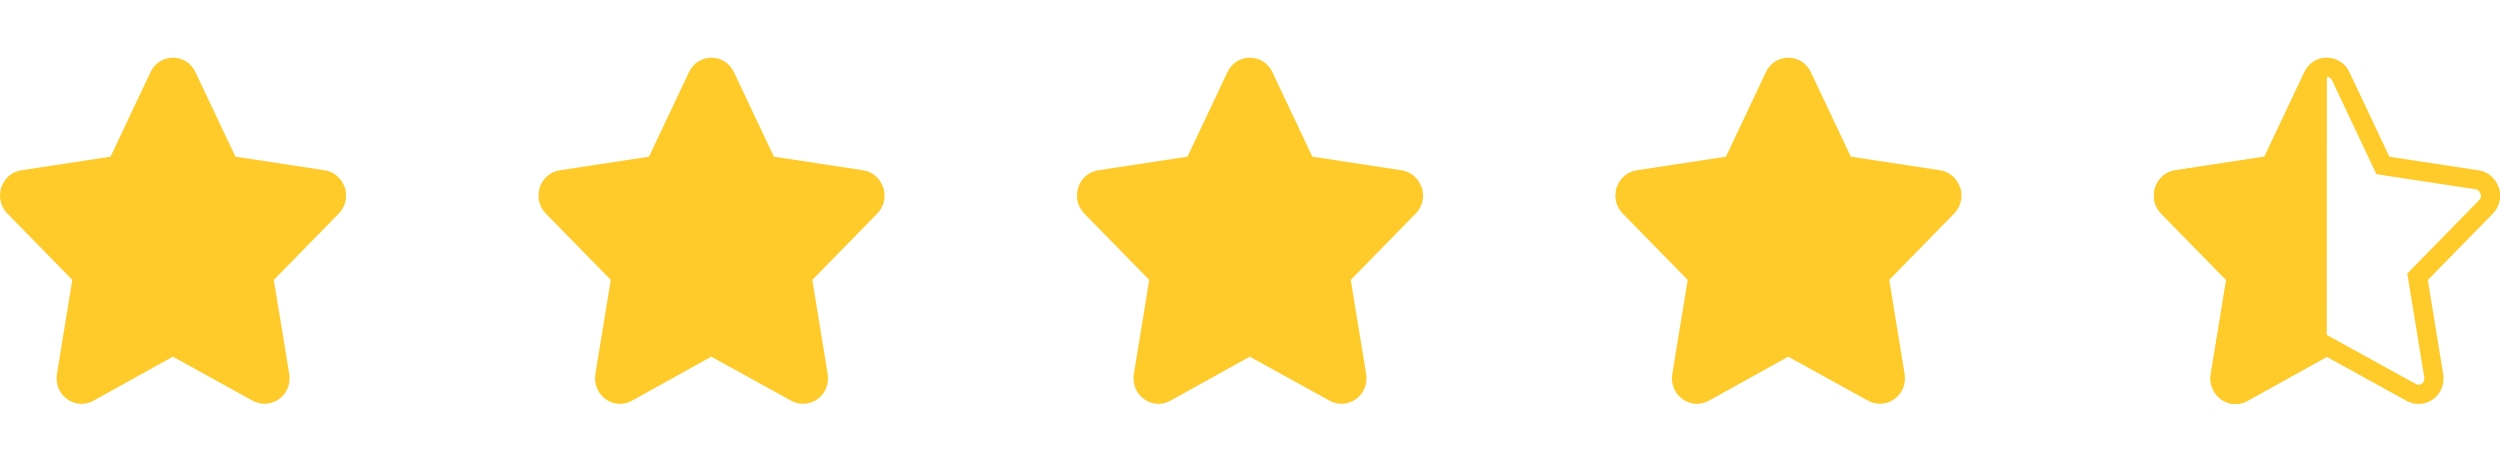 <?xml version="1.0" encoding="UTF-8"?> <svg xmlns="http://www.w3.org/2000/svg" width="130" height="24" viewBox="0 0 130 24" fill="none"><path d="M17.919 9.731C17.757 9.266 17.362 8.925 16.885 8.854L12.243 8.147L10.165 3.752C9.949 3.286 9.499 3 8.995 3C8.492 3 8.042 3.286 7.826 3.752L5.748 8.147L1.106 8.854C0.629 8.925 0.234 9.266 0.072 9.731C-0.09 10.214 0.027 10.742 0.378 11.1L3.76 14.555L2.959 19.451C2.878 19.971 3.085 20.472 3.508 20.767C3.724 20.919 3.985 21 4.237 21C4.444 21 4.66 20.946 4.857 20.839L8.987 18.547L13.143 20.839C13.574 21.072 14.087 21.045 14.492 20.767C14.915 20.472 15.122 19.971 15.041 19.451L14.24 14.555L17.622 11.1C17.973 10.742 18.09 10.214 17.928 9.731H17.919Z" fill="#FFCB2B"></path><path d="M45.919 9.731C45.757 9.266 45.362 8.925 44.885 8.854L40.243 8.147L38.165 3.752C37.949 3.286 37.499 3 36.995 3C36.492 3 36.042 3.286 35.826 3.752L33.748 8.147L29.106 8.854C28.629 8.925 28.234 9.266 28.072 9.731C27.91 10.214 28.027 10.742 28.378 11.1L31.76 14.555L30.959 19.451C30.878 19.971 31.085 20.472 31.508 20.767C31.724 20.919 31.985 21 32.237 21C32.444 21 32.66 20.946 32.857 20.839L36.986 18.547L41.143 20.839C41.574 21.072 42.087 21.045 42.492 20.767C42.915 20.472 43.122 19.971 43.041 19.451L42.24 14.555L45.623 11.1C45.973 10.742 46.09 10.214 45.928 9.731H45.919Z" fill="#FFCB2B"></path><path d="M73.919 9.731C73.757 9.266 73.362 8.925 72.885 8.854L68.243 8.147L66.165 3.752C65.949 3.286 65.499 3 64.996 3C64.492 3 64.042 3.286 63.826 3.752L61.748 8.147L57.106 8.854C56.629 8.925 56.234 9.266 56.072 9.731C55.91 10.214 56.027 10.742 56.377 11.1L59.76 14.555L58.959 19.451C58.878 19.971 59.085 20.472 59.508 20.767C59.724 20.919 59.985 21 60.237 21C60.444 21 60.66 20.946 60.857 20.839L64.987 18.547L69.143 20.839C69.574 21.072 70.087 21.045 70.492 20.767C70.915 20.472 71.122 19.971 71.041 19.451L70.24 14.555L73.623 11.1C73.973 10.742 74.09 10.214 73.928 9.731H73.919Z" fill="#FFCB2B"></path><path d="M101.919 9.731C101.757 9.266 101.362 8.925 100.885 8.854L96.243 8.147L94.165 3.752C93.949 3.286 93.499 3 92.996 3C92.492 3 92.042 3.286 91.826 3.752L89.748 8.147L85.106 8.854C84.629 8.925 84.234 9.266 84.072 9.731C83.91 10.214 84.027 10.742 84.377 11.1L87.76 14.555L86.959 19.451C86.878 19.971 87.085 20.472 87.508 20.767C87.724 20.919 87.985 21 88.237 21C88.444 21 88.659 20.946 88.857 20.839L92.987 18.547L97.143 20.839C97.574 21.072 98.087 21.045 98.492 20.767C98.915 20.472 99.122 19.971 99.041 19.451L98.24 14.555L101.622 11.1C101.973 10.742 102.09 10.214 101.928 9.731H101.919Z" fill="#FFCB2B"></path><g clip-path="url(#clip0_3140_8)"><path d="M129.456 9.899L129.492 10.003C129.547 10.28 129.464 10.56 129.274 10.755L129.274 10.755L125.89 14.211L125.713 14.392L125.754 14.642L126.554 19.537C126.554 19.537 126.554 19.538 126.554 19.538C126.606 19.875 126.474 20.183 126.215 20.365C125.965 20.535 125.655 20.551 125.388 20.409C125.387 20.408 125.387 20.408 125.386 20.408L121.232 18.117L120.99 17.984L120.748 18.118L116.622 20.408C116.621 20.409 116.62 20.409 116.62 20.409C116.494 20.477 116.36 20.509 116.239 20.509C116.09 20.509 115.93 20.46 115.798 20.367L115.796 20.366C115.536 20.184 115.403 19.876 115.455 19.538C115.455 19.538 115.455 19.537 115.455 19.537L116.255 14.642L116.296 14.392L116.119 14.211L112.735 10.755L112.735 10.755C112.52 10.535 112.443 10.206 112.545 9.896C112.65 9.598 112.898 9.394 113.181 9.351L113.182 9.351L117.826 8.644L118.089 8.603L118.203 8.363L120.282 3.966L120.282 3.966L120.284 3.963C120.418 3.672 120.692 3.5 121 3.5C121.308 3.5 121.582 3.672 121.716 3.963L121.716 3.963L121.718 3.966L123.797 8.363L123.911 8.603L124.174 8.644L128.818 9.351L128.819 9.351C129.102 9.394 129.352 9.599 129.456 9.899Z" stroke="#FFCB2B"></path><path d="M121 3C120.496 3 120.046 3.287 119.83 3.752L117.751 8.149L113.107 8.857C112.63 8.928 112.234 9.269 112.072 9.734C111.91 10.218 112.027 10.746 112.378 11.104L115.762 14.561L114.961 19.46C114.88 19.979 115.087 20.481 115.51 20.776C115.726 20.928 115.987 21.009 116.239 21.009C116.446 21.009 116.662 20.955 116.86 20.848L120.991 18.555" fill="#FFCB2B"></path></g><defs><clipPath id="clip0_3140_8"><rect width="18" height="18" fill="white" transform="translate(112 3)"></rect></clipPath></defs></svg> 
